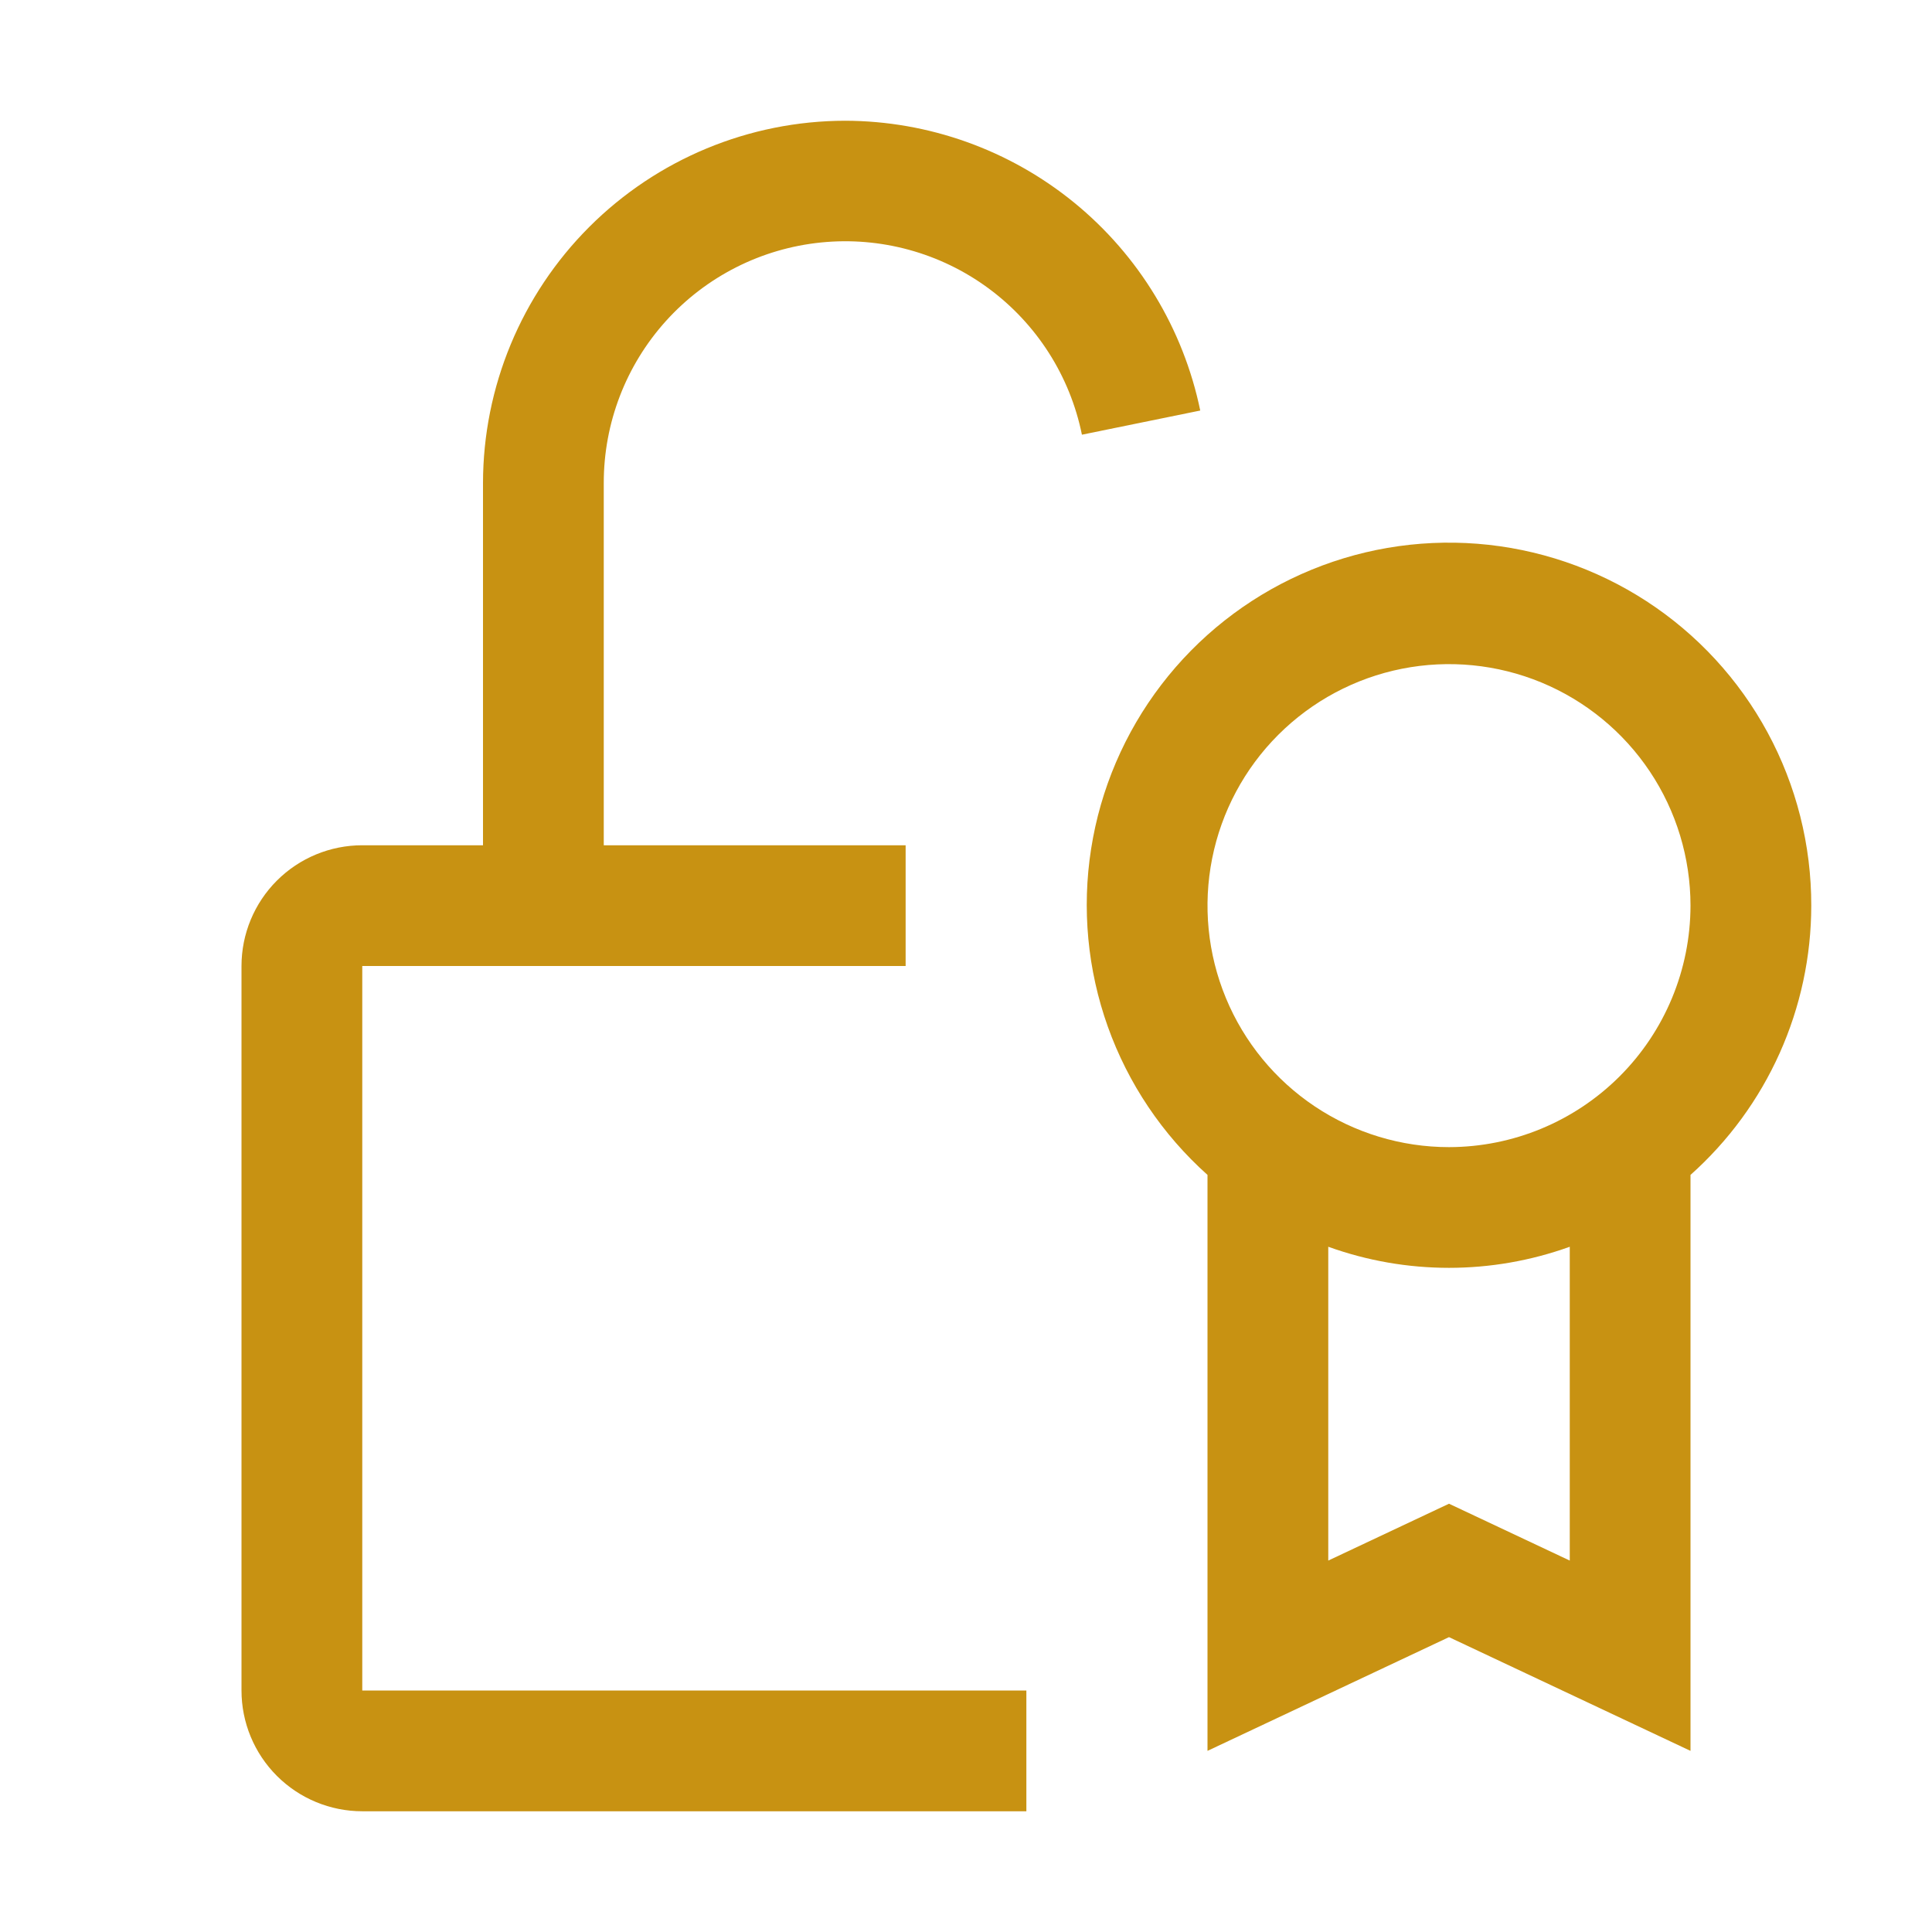 <svg width="69" height="69" viewBox="0 0 69 69" fill="none" xmlns="http://www.w3.org/2000/svg">
<path d="M64.688 32.344C64.692 30.185 64.156 28.059 63.128 26.16C62.1 24.261 60.614 22.649 58.804 21.472C56.994 20.295 54.918 19.59 52.766 19.42C50.613 19.251 48.452 19.622 46.48 20.502C44.508 21.381 42.788 22.741 41.476 24.455C40.164 26.17 39.301 28.186 38.968 30.319C38.634 32.452 38.84 34.635 39.566 36.669C40.292 38.702 41.516 40.521 43.125 41.961V62.531L51.75 58.469L60.375 62.531V41.961C61.731 40.752 62.816 39.27 63.559 37.613C64.302 35.956 64.687 34.16 64.688 32.344ZM56.063 55.735L51.75 53.704L47.438 55.735V44.527C50.225 45.531 53.275 45.531 56.063 44.527V55.735ZM51.75 40.969C50.044 40.969 48.377 40.463 46.958 39.515C45.54 38.568 44.434 37.22 43.782 35.644C43.129 34.068 42.958 32.334 43.291 30.661C43.624 28.988 44.445 27.451 45.651 26.245C46.858 25.039 48.394 24.217 50.068 23.884C51.741 23.552 53.475 23.723 55.051 24.375C56.627 25.028 57.974 26.134 58.922 27.552C59.869 28.97 60.375 30.638 60.375 32.344C60.372 34.63 59.463 36.822 57.846 38.439C56.229 40.056 54.037 40.966 51.75 40.969Z" fill="#C89212"/>
<path d="M30.188 4.312C26.758 4.316 23.469 5.681 21.044 8.106C18.619 10.532 17.254 13.82 17.25 17.25V30.188H12.938C11.794 30.188 10.697 30.642 9.888 31.451C9.08 32.259 8.625 33.356 8.625 34.5V60.375C8.625 61.519 9.08 62.616 9.888 63.424C10.697 64.233 11.794 64.688 12.938 64.688H36.656V60.375H12.938V34.5H32.344V30.188H21.563V17.25C21.561 15.111 22.353 13.048 23.787 11.46C25.221 9.873 27.193 8.875 29.321 8.66C31.449 8.445 33.581 9.028 35.303 10.297C37.025 11.566 38.215 13.429 38.64 15.525L42.866 14.662C42.262 11.744 40.673 9.122 38.364 7.237C36.055 5.353 33.168 4.32 30.188 4.312Z" fill="#C89212"/>
</svg>
